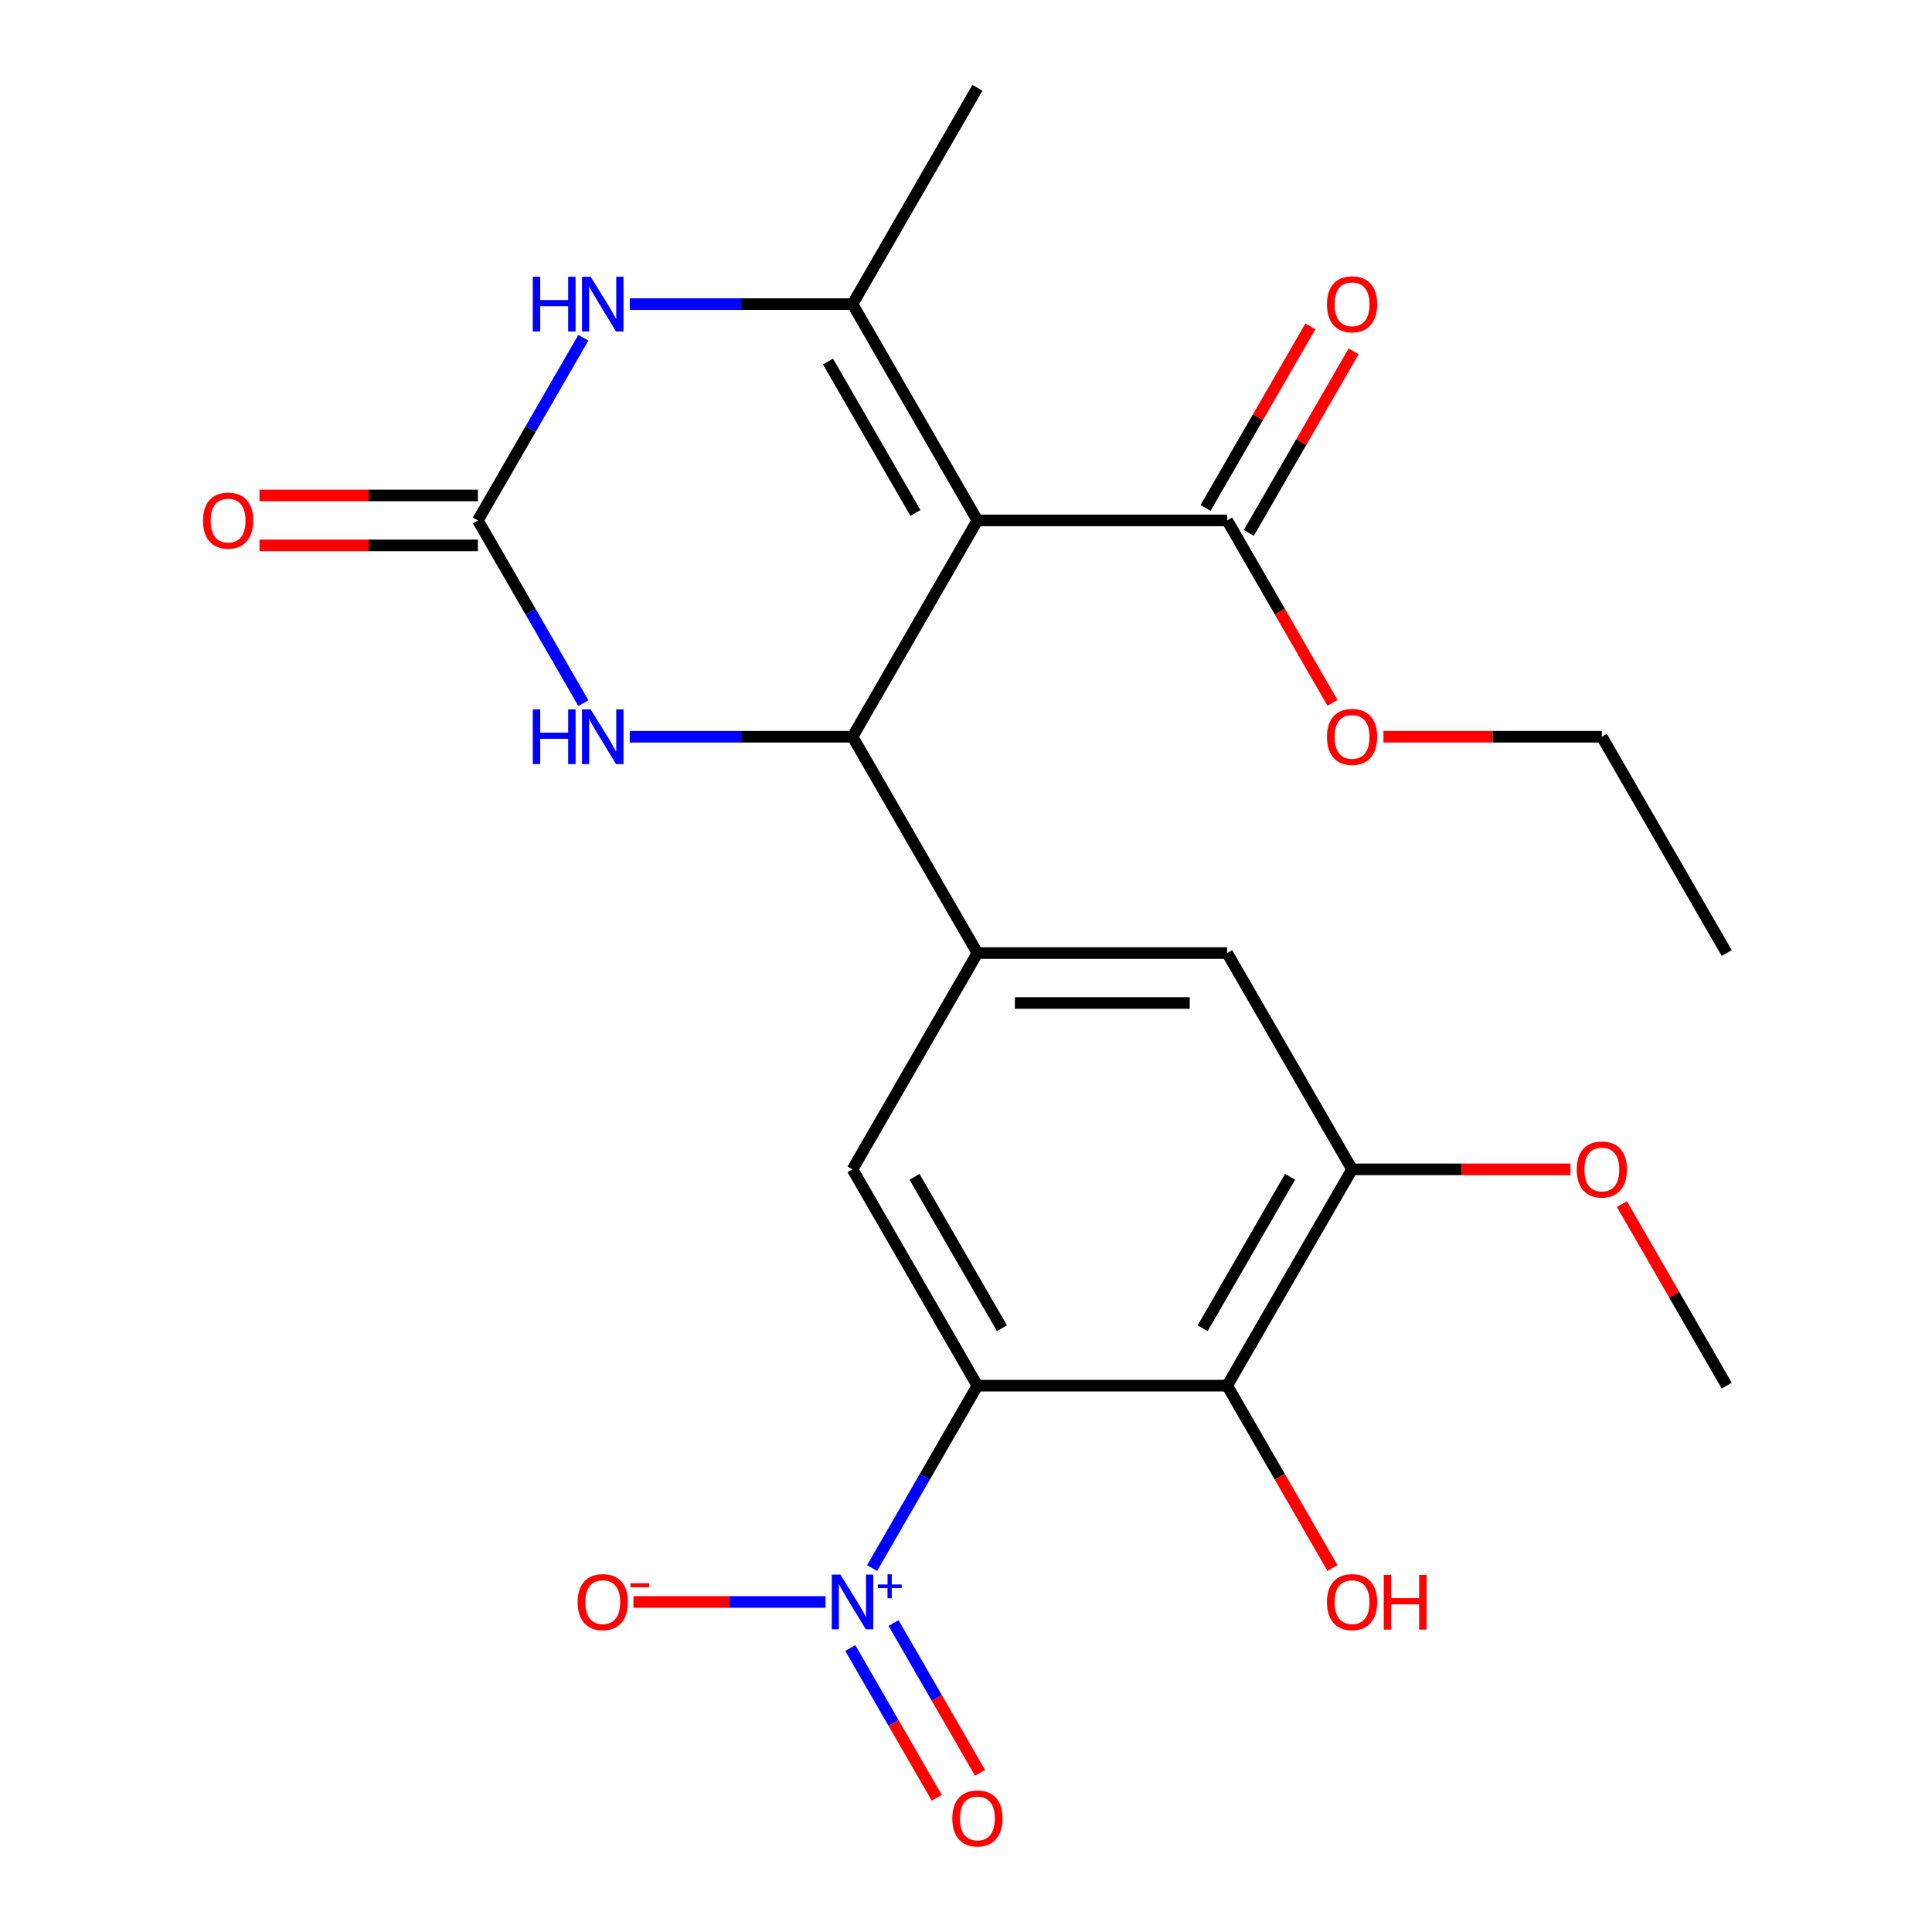 <?xml version='1.0' encoding='iso-8859-1'?>
<svg version='1.1' baseProfile='full'
              xmlns='http://www.w3.org/2000/svg'
                      xmlns:rdkit='http://www.rdkit.org/xml'
                      xmlns:xlink='http://www.w3.org/1999/xlink'
                  xml:space='preserve'
width='1000px' height='1000px' viewBox='0 0 1000 1000'>
<!-- END OF HEADER -->
<rect style='opacity:1.0;fill:#FFFFFF;stroke:none' width='1000' height='1000' x='0' y='0'> </rect>
<path class='bond-1' d='M 505.908,269.373 L 441.268,381.333' style='fill:none;fill-rule:evenodd;stroke:#000000;stroke-width:6px;stroke-linecap:butt;stroke-linejoin:miter;stroke-opacity:1' />
<path class='bond-2' d='M 505.908,269.373 L 441.268,157.414' style='fill:none;fill-rule:evenodd;stroke:#000000;stroke-width:6px;stroke-linecap:butt;stroke-linejoin:miter;stroke-opacity:1' />
<path class='bond-2' d='M 473.82,265.507 L 428.572,187.136' style='fill:none;fill-rule:evenodd;stroke:#000000;stroke-width:6px;stroke-linecap:butt;stroke-linejoin:miter;stroke-opacity:1' />
<path class='bond-10' d='M 505.908,269.373 L 635.187,269.373' style='fill:none;fill-rule:evenodd;stroke:#000000;stroke-width:6px;stroke-linecap:butt;stroke-linejoin:miter;stroke-opacity:1' />
<path class='bond-0' d='M 505.908,717.211 L 441.268,605.252' style='fill:none;fill-rule:evenodd;stroke:#000000;stroke-width:6px;stroke-linecap:butt;stroke-linejoin:miter;stroke-opacity:1' />
<path class='bond-0' d='M 518.604,687.489 L 473.356,609.118' style='fill:none;fill-rule:evenodd;stroke:#000000;stroke-width:6px;stroke-linecap:butt;stroke-linejoin:miter;stroke-opacity:1' />
<path class='bond-3' d='M 505.908,717.211 L 478.652,764.421' style='fill:none;fill-rule:evenodd;stroke:#000000;stroke-width:6px;stroke-linecap:butt;stroke-linejoin:miter;stroke-opacity:1' />
<path class='bond-3' d='M 478.652,764.421 L 451.395,811.63' style='fill:none;fill-rule:evenodd;stroke:#0000FF;stroke-width:6px;stroke-linecap:butt;stroke-linejoin:miter;stroke-opacity:1' />
<path class='bond-25' d='M 505.908,717.211 L 635.187,717.211' style='fill:none;fill-rule:evenodd;stroke:#000000;stroke-width:6px;stroke-linecap:butt;stroke-linejoin:miter;stroke-opacity:1' />
<path class='bond-6' d='M 441.268,381.333 L 383.614,381.333' style='fill:none;fill-rule:evenodd;stroke:#000000;stroke-width:6px;stroke-linecap:butt;stroke-linejoin:miter;stroke-opacity:1' />
<path class='bond-6' d='M 383.614,381.333 L 325.96,381.333' style='fill:none;fill-rule:evenodd;stroke:#0000FF;stroke-width:6px;stroke-linecap:butt;stroke-linejoin:miter;stroke-opacity:1' />
<path class='bond-7' d='M 441.268,381.333 L 505.908,493.292' style='fill:none;fill-rule:evenodd;stroke:#000000;stroke-width:6px;stroke-linecap:butt;stroke-linejoin:miter;stroke-opacity:1' />
<path class='bond-5' d='M 441.268,157.414 L 383.614,157.414' style='fill:none;fill-rule:evenodd;stroke:#000000;stroke-width:6px;stroke-linecap:butt;stroke-linejoin:miter;stroke-opacity:1' />
<path class='bond-5' d='M 383.614,157.414 L 325.96,157.414' style='fill:none;fill-rule:evenodd;stroke:#0000FF;stroke-width:6px;stroke-linecap:butt;stroke-linejoin:miter;stroke-opacity:1' />
<path class='bond-20' d='M 441.268,157.414 L 505.908,45.455' style='fill:none;fill-rule:evenodd;stroke:#000000;stroke-width:6px;stroke-linecap:butt;stroke-linejoin:miter;stroke-opacity:1' />
<path class='bond-13' d='M 427.296,829.171 L 377.584,829.171' style='fill:none;fill-rule:evenodd;stroke:#0000FF;stroke-width:6px;stroke-linecap:butt;stroke-linejoin:miter;stroke-opacity:1' />
<path class='bond-13' d='M 377.584,829.171 L 327.871,829.171' style='fill:none;fill-rule:evenodd;stroke:#FF0000;stroke-width:6px;stroke-linecap:butt;stroke-linejoin:miter;stroke-opacity:1' />
<path class='bond-14' d='M 440.113,853.027 L 462.491,891.785' style='fill:none;fill-rule:evenodd;stroke:#0000FF;stroke-width:6px;stroke-linecap:butt;stroke-linejoin:miter;stroke-opacity:1' />
<path class='bond-14' d='M 462.491,891.785 L 484.868,930.544' style='fill:none;fill-rule:evenodd;stroke:#FF0000;stroke-width:6px;stroke-linecap:butt;stroke-linejoin:miter;stroke-opacity:1' />
<path class='bond-14' d='M 462.505,840.099 L 484.883,878.857' style='fill:none;fill-rule:evenodd;stroke:#0000FF;stroke-width:6px;stroke-linecap:butt;stroke-linejoin:miter;stroke-opacity:1' />
<path class='bond-14' d='M 484.883,878.857 L 507.26,917.616' style='fill:none;fill-rule:evenodd;stroke:#FF0000;stroke-width:6px;stroke-linecap:butt;stroke-linejoin:miter;stroke-opacity:1' />
<path class='bond-4' d='M 247.349,269.373 L 274.648,222.09' style='fill:none;fill-rule:evenodd;stroke:#000000;stroke-width:6px;stroke-linecap:butt;stroke-linejoin:miter;stroke-opacity:1' />
<path class='bond-4' d='M 274.648,222.09 L 301.947,174.806' style='fill:none;fill-rule:evenodd;stroke:#0000FF;stroke-width:6px;stroke-linecap:butt;stroke-linejoin:miter;stroke-opacity:1' />
<path class='bond-15' d='M 247.349,256.445 L 190.825,256.445' style='fill:none;fill-rule:evenodd;stroke:#000000;stroke-width:6px;stroke-linecap:butt;stroke-linejoin:miter;stroke-opacity:1' />
<path class='bond-15' d='M 190.825,256.445 L 134.301,256.445' style='fill:none;fill-rule:evenodd;stroke:#FF0000;stroke-width:6px;stroke-linecap:butt;stroke-linejoin:miter;stroke-opacity:1' />
<path class='bond-15' d='M 247.349,282.301 L 190.825,282.301' style='fill:none;fill-rule:evenodd;stroke:#000000;stroke-width:6px;stroke-linecap:butt;stroke-linejoin:miter;stroke-opacity:1' />
<path class='bond-15' d='M 190.825,282.301 L 134.301,282.301' style='fill:none;fill-rule:evenodd;stroke:#FF0000;stroke-width:6px;stroke-linecap:butt;stroke-linejoin:miter;stroke-opacity:1' />
<path class='bond-24' d='M 247.349,269.373 L 274.648,316.657' style='fill:none;fill-rule:evenodd;stroke:#000000;stroke-width:6px;stroke-linecap:butt;stroke-linejoin:miter;stroke-opacity:1' />
<path class='bond-24' d='M 274.648,316.657 L 301.947,363.941' style='fill:none;fill-rule:evenodd;stroke:#0000FF;stroke-width:6px;stroke-linecap:butt;stroke-linejoin:miter;stroke-opacity:1' />
<path class='bond-9' d='M 505.908,493.292 L 441.268,605.252' style='fill:none;fill-rule:evenodd;stroke:#000000;stroke-width:6px;stroke-linecap:butt;stroke-linejoin:miter;stroke-opacity:1' />
<path class='bond-12' d='M 505.908,493.292 L 635.187,493.292' style='fill:none;fill-rule:evenodd;stroke:#000000;stroke-width:6px;stroke-linecap:butt;stroke-linejoin:miter;stroke-opacity:1' />
<path class='bond-12' d='M 525.3,519.148 L 615.796,519.148' style='fill:none;fill-rule:evenodd;stroke:#000000;stroke-width:6px;stroke-linecap:butt;stroke-linejoin:miter;stroke-opacity:1' />
<path class='bond-8' d='M 635.187,717.211 L 699.827,605.252' style='fill:none;fill-rule:evenodd;stroke:#000000;stroke-width:6px;stroke-linecap:butt;stroke-linejoin:miter;stroke-opacity:1' />
<path class='bond-8' d='M 622.492,687.489 L 667.739,609.118' style='fill:none;fill-rule:evenodd;stroke:#000000;stroke-width:6px;stroke-linecap:butt;stroke-linejoin:miter;stroke-opacity:1' />
<path class='bond-17' d='M 635.187,717.211 L 662.441,764.415' style='fill:none;fill-rule:evenodd;stroke:#000000;stroke-width:6px;stroke-linecap:butt;stroke-linejoin:miter;stroke-opacity:1' />
<path class='bond-17' d='M 662.441,764.415 L 689.694,811.619' style='fill:none;fill-rule:evenodd;stroke:#FF0000;stroke-width:6px;stroke-linecap:butt;stroke-linejoin:miter;stroke-opacity:1' />
<path class='bond-16' d='M 646.383,275.837 L 673.509,228.854' style='fill:none;fill-rule:evenodd;stroke:#000000;stroke-width:6px;stroke-linecap:butt;stroke-linejoin:miter;stroke-opacity:1' />
<path class='bond-16' d='M 673.509,228.854 L 700.636,181.87' style='fill:none;fill-rule:evenodd;stroke:#FF0000;stroke-width:6px;stroke-linecap:butt;stroke-linejoin:miter;stroke-opacity:1' />
<path class='bond-16' d='M 623.992,262.909 L 651.118,215.926' style='fill:none;fill-rule:evenodd;stroke:#000000;stroke-width:6px;stroke-linecap:butt;stroke-linejoin:miter;stroke-opacity:1' />
<path class='bond-16' d='M 651.118,215.926 L 678.244,168.942' style='fill:none;fill-rule:evenodd;stroke:#FF0000;stroke-width:6px;stroke-linecap:butt;stroke-linejoin:miter;stroke-opacity:1' />
<path class='bond-18' d='M 635.187,269.373 L 662.441,316.577' style='fill:none;fill-rule:evenodd;stroke:#000000;stroke-width:6px;stroke-linecap:butt;stroke-linejoin:miter;stroke-opacity:1' />
<path class='bond-18' d='M 662.441,316.577 L 689.694,363.781' style='fill:none;fill-rule:evenodd;stroke:#FF0000;stroke-width:6px;stroke-linecap:butt;stroke-linejoin:miter;stroke-opacity:1' />
<path class='bond-11' d='M 699.827,605.252 L 635.187,493.292' style='fill:none;fill-rule:evenodd;stroke:#000000;stroke-width:6px;stroke-linecap:butt;stroke-linejoin:miter;stroke-opacity:1' />
<path class='bond-19' d='M 699.827,605.252 L 756.351,605.252' style='fill:none;fill-rule:evenodd;stroke:#000000;stroke-width:6px;stroke-linecap:butt;stroke-linejoin:miter;stroke-opacity:1' />
<path class='bond-19' d='M 756.351,605.252 L 812.875,605.252' style='fill:none;fill-rule:evenodd;stroke:#FF0000;stroke-width:6px;stroke-linecap:butt;stroke-linejoin:miter;stroke-opacity:1' />
<path class='bond-21' d='M 716.059,381.333 L 772.583,381.333' style='fill:none;fill-rule:evenodd;stroke:#FF0000;stroke-width:6px;stroke-linecap:butt;stroke-linejoin:miter;stroke-opacity:1' />
<path class='bond-21' d='M 772.583,381.333 L 829.107,381.333' style='fill:none;fill-rule:evenodd;stroke:#000000;stroke-width:6px;stroke-linecap:butt;stroke-linejoin:miter;stroke-opacity:1' />
<path class='bond-22' d='M 839.495,623.244 L 866.621,670.228' style='fill:none;fill-rule:evenodd;stroke:#FF0000;stroke-width:6px;stroke-linecap:butt;stroke-linejoin:miter;stroke-opacity:1' />
<path class='bond-22' d='M 866.621,670.228 L 893.747,717.211' style='fill:none;fill-rule:evenodd;stroke:#000000;stroke-width:6px;stroke-linecap:butt;stroke-linejoin:miter;stroke-opacity:1' />
<path class='bond-23' d='M 829.107,381.333 L 893.747,493.292' style='fill:none;fill-rule:evenodd;stroke:#000000;stroke-width:6px;stroke-linecap:butt;stroke-linejoin:miter;stroke-opacity:1' />
<path  class='atom-4' d='M 435.008 815.011
L 444.288 830.011
Q 445.208 831.491, 446.688 834.171
Q 448.168 836.851, 448.248 837.011
L 448.248 815.011
L 452.008 815.011
L 452.008 843.331
L 448.128 843.331
L 438.168 826.931
Q 437.008 825.011, 435.768 822.811
Q 434.568 820.611, 434.208 819.931
L 434.208 843.331
L 430.528 843.331
L 430.528 815.011
L 435.008 815.011
' fill='#0000FF'/>
<path  class='atom-4' d='M 454.384 820.116
L 459.374 820.116
L 459.374 814.862
L 461.591 814.862
L 461.591 820.116
L 466.713 820.116
L 466.713 822.016
L 461.591 822.016
L 461.591 827.296
L 459.374 827.296
L 459.374 822.016
L 454.384 822.016
L 454.384 820.116
' fill='#0000FF'/>
<path  class='atom-6' d='M 275.768 143.254
L 279.608 143.254
L 279.608 155.294
L 294.088 155.294
L 294.088 143.254
L 297.928 143.254
L 297.928 171.574
L 294.088 171.574
L 294.088 158.494
L 279.608 158.494
L 279.608 171.574
L 275.768 171.574
L 275.768 143.254
' fill='#0000FF'/>
<path  class='atom-6' d='M 305.728 143.254
L 315.008 158.254
Q 315.928 159.734, 317.408 162.414
Q 318.888 165.094, 318.968 165.254
L 318.968 143.254
L 322.728 143.254
L 322.728 171.574
L 318.848 171.574
L 308.888 155.174
Q 307.728 153.254, 306.488 151.054
Q 305.288 148.854, 304.928 148.174
L 304.928 171.574
L 301.248 171.574
L 301.248 143.254
L 305.728 143.254
' fill='#0000FF'/>
<path  class='atom-7' d='M 275.768 367.173
L 279.608 367.173
L 279.608 379.213
L 294.088 379.213
L 294.088 367.173
L 297.928 367.173
L 297.928 395.493
L 294.088 395.493
L 294.088 382.413
L 279.608 382.413
L 279.608 395.493
L 275.768 395.493
L 275.768 367.173
' fill='#0000FF'/>
<path  class='atom-7' d='M 305.728 367.173
L 315.008 382.173
Q 315.928 383.653, 317.408 386.333
Q 318.888 389.013, 318.968 389.173
L 318.968 367.173
L 322.728 367.173
L 322.728 395.493
L 318.848 395.493
L 308.888 379.093
Q 307.728 377.173, 306.488 374.973
Q 305.288 372.773, 304.928 372.093
L 304.928 395.493
L 301.248 395.493
L 301.248 367.173
L 305.728 367.173
' fill='#0000FF'/>
<path  class='atom-14' d='M 298.988 829.251
Q 298.988 822.451, 302.348 818.651
Q 305.708 814.851, 311.988 814.851
Q 318.268 814.851, 321.628 818.651
Q 324.988 822.451, 324.988 829.251
Q 324.988 836.131, 321.588 840.051
Q 318.188 843.931, 311.988 843.931
Q 305.748 843.931, 302.348 840.051
Q 298.988 836.171, 298.988 829.251
M 311.988 840.731
Q 316.308 840.731, 318.628 837.851
Q 320.988 834.931, 320.988 829.251
Q 320.988 823.691, 318.628 820.891
Q 316.308 818.051, 311.988 818.051
Q 307.668 818.051, 305.308 820.851
Q 302.988 823.651, 302.988 829.251
Q 302.988 834.971, 305.308 837.851
Q 307.668 840.731, 311.988 840.731
' fill='#FF0000'/>
<path  class='atom-14' d='M 326.308 819.473
L 335.997 819.473
L 335.997 821.585
L 326.308 821.585
L 326.308 819.473
' fill='#FF0000'/>
<path  class='atom-15' d='M 492.908 941.21
Q 492.908 934.41, 496.268 930.61
Q 499.628 926.81, 505.908 926.81
Q 512.188 926.81, 515.548 930.61
Q 518.908 934.41, 518.908 941.21
Q 518.908 948.09, 515.508 952.01
Q 512.108 955.89, 505.908 955.89
Q 499.668 955.89, 496.268 952.01
Q 492.908 948.13, 492.908 941.21
M 505.908 952.69
Q 510.228 952.69, 512.548 949.81
Q 514.908 946.89, 514.908 941.21
Q 514.908 935.65, 512.548 932.85
Q 510.228 930.01, 505.908 930.01
Q 501.588 930.01, 499.228 932.81
Q 496.908 935.61, 496.908 941.21
Q 496.908 946.93, 499.228 949.81
Q 501.588 952.69, 505.908 952.69
' fill='#FF0000'/>
<path  class='atom-16' d='M 105.069 269.453
Q 105.069 262.653, 108.429 258.853
Q 111.789 255.053, 118.069 255.053
Q 124.349 255.053, 127.709 258.853
Q 131.069 262.653, 131.069 269.453
Q 131.069 276.333, 127.669 280.253
Q 124.269 284.133, 118.069 284.133
Q 111.829 284.133, 108.429 280.253
Q 105.069 276.373, 105.069 269.453
M 118.069 280.933
Q 122.389 280.933, 124.709 278.053
Q 127.069 275.133, 127.069 269.453
Q 127.069 263.893, 124.709 261.093
Q 122.389 258.253, 118.069 258.253
Q 113.749 258.253, 111.389 261.053
Q 109.069 263.853, 109.069 269.453
Q 109.069 275.173, 111.389 278.053
Q 113.749 280.933, 118.069 280.933
' fill='#FF0000'/>
<path  class='atom-17' d='M 686.827 157.494
Q 686.827 150.694, 690.187 146.894
Q 693.547 143.094, 699.827 143.094
Q 706.107 143.094, 709.467 146.894
Q 712.827 150.694, 712.827 157.494
Q 712.827 164.374, 709.427 168.294
Q 706.027 172.174, 699.827 172.174
Q 693.587 172.174, 690.187 168.294
Q 686.827 164.414, 686.827 157.494
M 699.827 168.974
Q 704.147 168.974, 706.467 166.094
Q 708.827 163.174, 708.827 157.494
Q 708.827 151.934, 706.467 149.134
Q 704.147 146.294, 699.827 146.294
Q 695.507 146.294, 693.147 149.094
Q 690.827 151.894, 690.827 157.494
Q 690.827 163.214, 693.147 166.094
Q 695.507 168.974, 699.827 168.974
' fill='#FF0000'/>
<path  class='atom-18' d='M 686.827 829.251
Q 686.827 822.451, 690.187 818.651
Q 693.547 814.851, 699.827 814.851
Q 706.107 814.851, 709.467 818.651
Q 712.827 822.451, 712.827 829.251
Q 712.827 836.131, 709.427 840.051
Q 706.027 843.931, 699.827 843.931
Q 693.587 843.931, 690.187 840.051
Q 686.827 836.171, 686.827 829.251
M 699.827 840.731
Q 704.147 840.731, 706.467 837.851
Q 708.827 834.931, 708.827 829.251
Q 708.827 823.691, 706.467 820.891
Q 704.147 818.051, 699.827 818.051
Q 695.507 818.051, 693.147 820.851
Q 690.827 823.651, 690.827 829.251
Q 690.827 834.971, 693.147 837.851
Q 695.507 840.731, 699.827 840.731
' fill='#FF0000'/>
<path  class='atom-18' d='M 716.227 815.171
L 720.067 815.171
L 720.067 827.211
L 734.547 827.211
L 734.547 815.171
L 738.387 815.171
L 738.387 843.491
L 734.547 843.491
L 734.547 830.411
L 720.067 830.411
L 720.067 843.491
L 716.227 843.491
L 716.227 815.171
' fill='#FF0000'/>
<path  class='atom-19' d='M 686.827 381.413
Q 686.827 374.613, 690.187 370.813
Q 693.547 367.013, 699.827 367.013
Q 706.107 367.013, 709.467 370.813
Q 712.827 374.613, 712.827 381.413
Q 712.827 388.293, 709.427 392.213
Q 706.027 396.093, 699.827 396.093
Q 693.587 396.093, 690.187 392.213
Q 686.827 388.333, 686.827 381.413
M 699.827 392.893
Q 704.147 392.893, 706.467 390.013
Q 708.827 387.093, 708.827 381.413
Q 708.827 375.853, 706.467 373.053
Q 704.147 370.213, 699.827 370.213
Q 695.507 370.213, 693.147 373.013
Q 690.827 375.813, 690.827 381.413
Q 690.827 387.133, 693.147 390.013
Q 695.507 392.893, 699.827 392.893
' fill='#FF0000'/>
<path  class='atom-20' d='M 816.107 605.332
Q 816.107 598.532, 819.467 594.732
Q 822.827 590.932, 829.107 590.932
Q 835.387 590.932, 838.747 594.732
Q 842.107 598.532, 842.107 605.332
Q 842.107 612.212, 838.707 616.132
Q 835.307 620.012, 829.107 620.012
Q 822.867 620.012, 819.467 616.132
Q 816.107 612.252, 816.107 605.332
M 829.107 616.812
Q 833.427 616.812, 835.747 613.932
Q 838.107 611.012, 838.107 605.332
Q 838.107 599.772, 835.747 596.972
Q 833.427 594.132, 829.107 594.132
Q 824.787 594.132, 822.427 596.932
Q 820.107 599.732, 820.107 605.332
Q 820.107 611.052, 822.427 613.932
Q 824.787 616.812, 829.107 616.812
' fill='#FF0000'/>
</svg>
